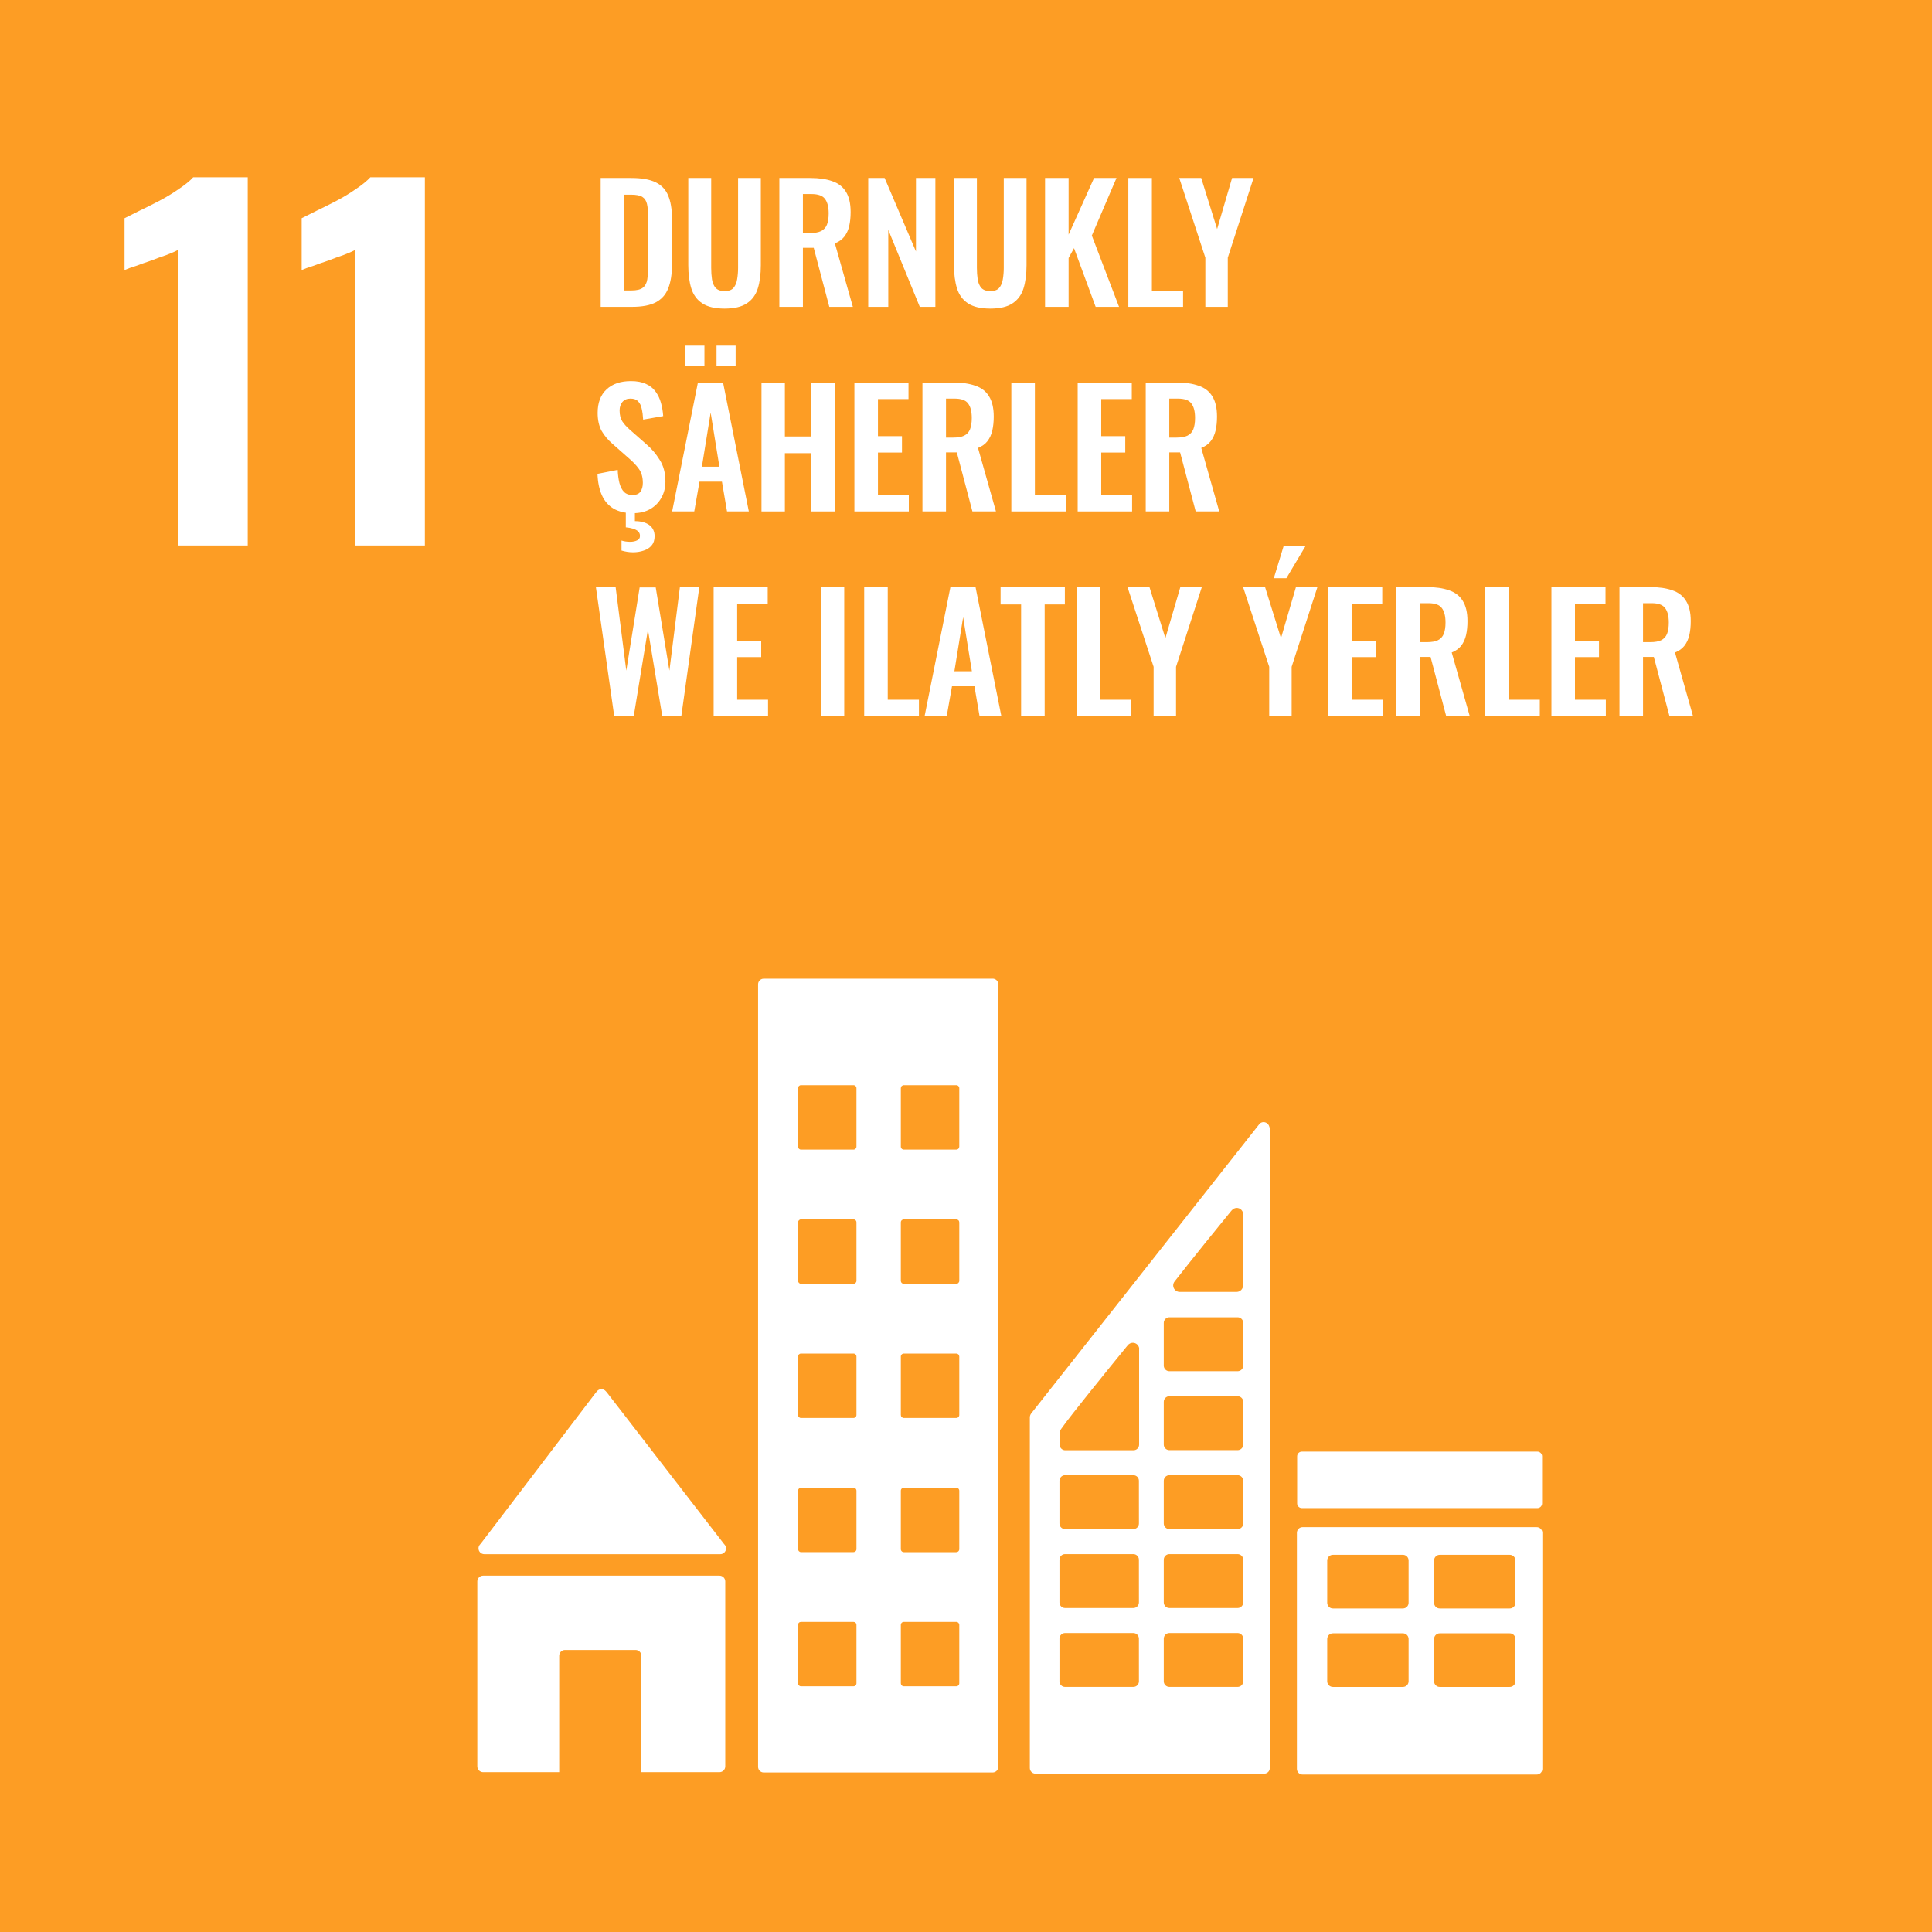 <svg width="170" height="170" viewBox="0 0 170 170" fill="none" xmlns="http://www.w3.org/2000/svg">
<path d="M170 0H0V170H170V0Z" fill="#FD9D24"/>
<path d="M42.619 136.756H63.375C63.577 136.758 63.76 136.639 63.842 136.454C63.923 136.27 63.887 136.054 63.75 135.906L63.721 135.876L53.392 122.512L53.291 122.401C53.195 122.295 53.059 122.235 52.916 122.235C52.792 122.238 52.674 122.284 52.582 122.366L52.52 122.438L52.422 122.547L42.346 135.771L42.191 135.96C42.134 136.044 42.104 136.143 42.105 136.244C42.105 136.38 42.159 136.511 42.255 136.607C42.352 136.703 42.483 136.757 42.619 136.756Z" fill="white"/>
<path d="M63.312 138.645H42.509C42.374 138.645 42.245 138.699 42.149 138.794C42.054 138.89 42 139.019 42 139.154V155.427C42 155.562 42.053 155.692 42.149 155.788C42.244 155.885 42.374 155.939 42.509 155.939H49.205V145.697C49.204 145.561 49.258 145.432 49.353 145.336C49.449 145.24 49.579 145.187 49.714 145.187H55.925C56.06 145.187 56.19 145.24 56.285 145.336C56.381 145.432 56.435 145.561 56.434 145.697V155.939H63.308C63.443 155.939 63.573 155.885 63.668 155.788C63.764 155.692 63.817 155.562 63.817 155.427V139.149C63.814 138.871 63.589 138.647 63.312 138.645Z" fill="white"/>
<path d="M135.209 134.378H114.62C114.488 134.375 114.361 134.426 114.266 134.518C114.172 134.61 114.118 134.736 114.116 134.868V155.658C114.121 155.932 114.346 156.15 114.62 156.146H135.209C135.341 156.148 135.468 156.098 135.563 156.007C135.657 155.915 135.712 155.789 135.714 155.658V134.868C135.713 134.735 135.658 134.609 135.563 134.517C135.469 134.425 135.341 134.375 135.209 134.378ZM123.944 147.951C123.942 148.082 123.888 148.208 123.794 148.3C123.7 148.392 123.573 148.443 123.441 148.442H117.29C117.157 148.444 117.03 148.393 116.935 148.301C116.84 148.209 116.786 148.083 116.784 147.951V144.213C116.786 144.081 116.84 143.954 116.935 143.862C117.03 143.77 117.157 143.719 117.29 143.722H123.441C123.573 143.72 123.7 143.771 123.795 143.863C123.889 143.955 123.942 144.081 123.944 144.213V147.951ZM123.944 141.041C123.942 141.173 123.888 141.299 123.794 141.391C123.7 141.483 123.573 141.534 123.441 141.533H117.29C117.157 141.534 117.03 141.484 116.935 141.392C116.84 141.299 116.786 141.173 116.784 141.041V137.301C116.79 137.027 117.015 136.808 117.29 136.812H123.441C123.573 136.81 123.699 136.861 123.794 136.953C123.888 137.044 123.942 137.169 123.944 137.301V141.041ZM133.346 147.951C133.344 148.083 133.29 148.209 133.195 148.301C133.1 148.394 132.973 148.444 132.84 148.442H126.692C126.559 148.444 126.432 148.394 126.337 148.301C126.242 148.209 126.188 148.083 126.186 147.951V144.213C126.188 144.081 126.242 143.954 126.337 143.862C126.432 143.77 126.559 143.719 126.692 143.722H132.84C132.973 143.719 133.1 143.77 133.195 143.862C133.29 143.954 133.344 144.081 133.346 144.213V147.951ZM133.346 141.041C133.344 141.174 133.29 141.3 133.195 141.392C133.1 141.484 132.973 141.535 132.84 141.533H126.692C126.559 141.535 126.432 141.484 126.337 141.392C126.242 141.3 126.188 141.174 126.186 141.041V137.301C126.189 137.169 126.243 137.044 126.338 136.952C126.432 136.86 126.56 136.81 126.692 136.812H132.84C132.972 136.81 133.099 136.86 133.194 136.952C133.289 137.044 133.343 137.169 133.346 137.301V141.041Z" fill="white"/>
<path d="M87.347 86.12H67.196C67.065 86.121 66.94 86.173 66.848 86.266C66.756 86.358 66.704 86.484 66.705 86.614V155.473C66.705 155.744 66.925 155.964 67.196 155.966H87.347C87.619 155.965 87.84 155.745 87.843 155.473V86.612C87.842 86.338 87.62 86.117 87.347 86.117V86.12ZM75.361 148.12C75.361 148.191 75.333 148.258 75.284 148.308C75.234 148.358 75.167 148.385 75.096 148.385H70.484C70.337 148.385 70.219 148.267 70.219 148.12V142.981C70.219 142.91 70.247 142.843 70.296 142.794C70.346 142.744 70.413 142.717 70.484 142.717H75.096C75.166 142.717 75.234 142.744 75.284 142.794C75.333 142.843 75.361 142.91 75.361 142.981V148.12ZM75.361 136.313C75.361 136.383 75.333 136.45 75.283 136.499C75.233 136.548 75.166 136.575 75.096 136.575H70.484C70.34 136.573 70.225 136.456 70.224 136.313V131.174C70.224 131.104 70.252 131.036 70.301 130.986C70.351 130.937 70.419 130.909 70.489 130.909H75.096C75.167 130.909 75.234 130.937 75.284 130.986C75.334 131.036 75.362 131.104 75.361 131.174V136.313ZM75.361 124.508C75.361 124.578 75.333 124.646 75.284 124.695C75.234 124.745 75.167 124.773 75.096 124.773H70.484C70.337 124.773 70.219 124.654 70.219 124.508V119.365C70.219 119.219 70.338 119.102 70.484 119.102H75.096C75.242 119.102 75.361 119.219 75.361 119.365V124.508ZM75.361 112.7C75.361 112.847 75.243 112.965 75.096 112.965H70.484C70.338 112.962 70.223 112.843 70.224 112.697V107.558C70.225 107.488 70.253 107.421 70.302 107.372C70.352 107.323 70.419 107.296 70.489 107.297H75.096C75.166 107.296 75.233 107.323 75.283 107.372C75.333 107.421 75.361 107.488 75.361 107.558V112.7ZM75.361 100.895C75.361 101.041 75.242 101.159 75.096 101.159H70.484C70.338 101.159 70.219 101.041 70.219 100.895V95.753C70.219 95.606 70.337 95.488 70.484 95.488H75.096C75.167 95.488 75.234 95.516 75.284 95.565C75.333 95.615 75.361 95.682 75.361 95.753V100.895ZM84.409 148.12C84.409 148.191 84.38 148.259 84.331 148.308C84.281 148.358 84.213 148.386 84.142 148.385H79.531C79.46 148.386 79.393 148.358 79.343 148.308C79.293 148.258 79.266 148.191 79.266 148.12V142.981C79.266 142.91 79.294 142.843 79.344 142.794C79.393 142.744 79.461 142.717 79.531 142.717H84.142C84.213 142.716 84.28 142.744 84.33 142.793C84.38 142.843 84.409 142.91 84.409 142.981V148.12ZM84.409 136.313C84.409 136.383 84.381 136.451 84.331 136.501C84.281 136.551 84.213 136.578 84.142 136.578H79.531C79.46 136.579 79.392 136.551 79.343 136.501C79.293 136.451 79.265 136.383 79.266 136.313V131.174C79.265 131.104 79.293 131.036 79.343 130.986C79.392 130.936 79.46 130.909 79.531 130.909H84.142C84.213 130.909 84.281 130.936 84.331 130.986C84.381 131.036 84.409 131.104 84.409 131.174V136.313ZM84.409 124.508C84.409 124.578 84.38 124.646 84.331 124.696C84.281 124.745 84.213 124.773 84.142 124.773H79.531C79.46 124.773 79.393 124.745 79.343 124.696C79.293 124.646 79.266 124.578 79.266 124.508V119.365C79.266 119.295 79.294 119.228 79.344 119.178C79.393 119.129 79.461 119.101 79.531 119.102H84.142C84.213 119.101 84.28 119.129 84.33 119.178C84.38 119.228 84.408 119.295 84.409 119.365V124.508ZM84.409 112.7C84.409 112.771 84.38 112.838 84.331 112.888C84.281 112.938 84.213 112.966 84.142 112.965H79.531C79.46 112.966 79.393 112.938 79.343 112.888C79.293 112.838 79.266 112.771 79.266 112.7V107.558C79.266 107.488 79.294 107.421 79.344 107.372C79.394 107.323 79.461 107.296 79.531 107.297H84.142C84.212 107.296 84.28 107.323 84.33 107.372C84.38 107.421 84.408 107.488 84.409 107.558V112.7ZM84.409 100.895C84.408 100.966 84.38 101.033 84.33 101.082C84.28 101.132 84.213 101.159 84.142 101.159H79.531C79.461 101.159 79.393 101.132 79.344 101.082C79.294 101.033 79.266 100.965 79.266 100.895V95.753C79.266 95.682 79.293 95.615 79.343 95.565C79.393 95.515 79.46 95.487 79.531 95.488H84.142C84.213 95.487 84.281 95.515 84.331 95.565C84.38 95.615 84.409 95.682 84.409 95.753V100.895Z" fill="white"/>
<path d="M135.69 132.286C135.69 132.514 135.505 132.7 135.276 132.7H114.552C114.324 132.7 114.138 132.514 114.138 132.286V128.145C114.138 127.916 114.324 127.731 114.552 127.731H135.276C135.505 127.731 135.69 127.916 135.69 128.145V132.286Z" fill="white"/>
<path d="M111.685 99.123C111.62 98.897 111.414 98.74 111.179 98.738C111.075 98.741 110.975 98.774 110.89 98.834L110.853 98.858L110.683 99.074L90.88 124.193L90.789 124.316C90.683 124.42 90.621 124.56 90.617 124.708V155.577C90.617 155.707 90.669 155.832 90.762 155.925C90.854 156.017 90.98 156.068 91.111 156.068H111.24C111.37 156.068 111.495 156.017 111.588 155.924C111.68 155.832 111.732 155.707 111.732 155.577V99.33C111.731 99.259 111.715 99.188 111.685 99.123ZM103.349 112.765L103.487 112.589C104.841 110.85 107.125 108.034 108.238 106.673L108.384 106.499C108.493 106.367 108.655 106.29 108.827 106.289C109.098 106.291 109.329 106.484 109.379 106.75V113.112C109.378 113.418 109.133 113.669 108.827 113.678C108.817 113.678 108.81 113.678 108.802 113.678C108.794 113.678 108.786 113.678 108.776 113.678H103.833C103.824 113.678 103.817 113.678 103.808 113.678C103.8 113.678 103.792 113.678 103.784 113.678C103.477 113.668 103.234 113.418 103.232 113.112C103.232 112.987 103.273 112.865 103.349 112.765ZM100.216 147.947C100.216 148.078 100.164 148.203 100.072 148.296C99.979 148.388 99.854 148.44 99.723 148.439H93.716C93.586 148.44 93.46 148.388 93.368 148.296C93.275 148.203 93.223 148.078 93.224 147.947V144.188C93.224 144.058 93.276 143.933 93.368 143.841C93.46 143.748 93.586 143.697 93.716 143.697H99.722C99.852 143.697 99.978 143.748 100.07 143.841C100.162 143.933 100.214 144.058 100.214 144.188L100.216 147.947ZM100.216 141.002C100.216 141.132 100.164 141.258 100.072 141.35C99.979 141.443 99.854 141.495 99.723 141.494H93.716C93.586 141.495 93.46 141.443 93.368 141.35C93.275 141.258 93.223 141.132 93.224 141.002V137.243C93.223 137.112 93.275 136.987 93.367 136.894C93.46 136.801 93.585 136.75 93.716 136.751H99.722C99.853 136.75 99.978 136.801 100.071 136.894C100.163 136.987 100.215 137.112 100.214 137.243L100.216 141.002ZM100.216 134.056C100.216 134.187 100.164 134.312 100.071 134.404C99.979 134.496 99.854 134.548 99.723 134.548H93.716C93.586 134.548 93.46 134.496 93.368 134.404C93.276 134.312 93.224 134.187 93.224 134.056V130.297C93.223 130.166 93.275 130.04 93.368 129.948C93.46 129.855 93.586 129.804 93.716 129.804H99.722C99.853 129.804 99.978 129.855 100.071 129.948C100.163 130.04 100.215 130.166 100.214 130.297L100.216 134.056ZM100.232 118.837V127.118C100.232 127.39 100.011 127.61 99.74 127.611H93.736C93.605 127.612 93.478 127.56 93.385 127.467C93.293 127.375 93.24 127.249 93.24 127.118V126.076C93.243 126.013 93.255 125.951 93.278 125.892C93.286 125.872 93.296 125.853 93.308 125.834C93.32 125.811 93.335 125.79 93.352 125.77C93.366 125.746 93.389 125.716 93.407 125.69C94.175 124.585 97.639 120.323 99.094 118.54L99.24 118.363C99.349 118.231 99.512 118.155 99.683 118.155C99.953 118.157 100.184 118.349 100.235 118.615L100.232 118.837ZM109.394 147.947C109.394 148.077 109.342 148.203 109.25 148.295C109.157 148.388 109.032 148.439 108.901 148.439H102.898C102.766 148.44 102.64 148.389 102.547 148.296C102.454 148.204 102.402 148.078 102.402 147.947V144.188C102.402 144.058 102.455 143.932 102.548 143.84C102.641 143.748 102.767 143.696 102.898 143.697H108.901C109.173 143.697 109.393 143.917 109.394 144.188V147.947ZM109.394 141.002C109.394 141.274 109.174 141.494 108.901 141.494H102.898C102.766 141.495 102.64 141.443 102.547 141.351C102.454 141.258 102.402 141.133 102.402 141.002V137.243C102.402 137.112 102.454 136.986 102.547 136.893C102.64 136.801 102.766 136.749 102.898 136.751H108.901C109.174 136.751 109.394 136.971 109.394 137.243V141.002ZM109.394 134.056C109.393 134.328 109.173 134.547 108.901 134.548H102.898C102.767 134.548 102.641 134.497 102.548 134.405C102.455 134.313 102.402 134.187 102.402 134.056V130.297C102.402 130.166 102.454 130.04 102.547 129.947C102.64 129.855 102.766 129.803 102.898 129.804H108.901C109.174 129.804 109.394 130.025 109.394 130.297V134.056ZM109.394 127.11C109.393 127.381 109.173 127.601 108.901 127.601H102.898C102.767 127.602 102.641 127.55 102.548 127.458C102.455 127.366 102.402 127.241 102.402 127.11V123.351C102.402 123.22 102.454 123.095 102.547 123.002C102.64 122.91 102.766 122.858 102.898 122.859H108.901C109.174 122.859 109.394 123.079 109.394 123.351V127.11ZM109.394 120.163C109.394 120.294 109.342 120.419 109.25 120.512C109.157 120.604 109.032 120.656 108.901 120.656H102.898C102.766 120.657 102.64 120.605 102.547 120.513C102.454 120.42 102.402 120.294 102.402 120.163V116.405C102.402 116.274 102.454 116.147 102.547 116.055C102.64 115.962 102.766 115.91 102.898 115.911H108.901C109.032 115.911 109.158 115.963 109.25 116.056C109.343 116.148 109.395 116.274 109.394 116.405V120.163Z" fill="white"/>
<path d="M15.64 48V22C15.4 22.133 15.067 22.28 14.64 22.44C14.24 22.573 13.8 22.733 13.32 22.92C12.84 23.08 12.387 23.24 11.96 23.4C11.533 23.533 11.2 23.653 10.96 23.76V19.2C11.28 19.04 11.707 18.827 12.24 18.56C12.8 18.293 13.387 18 14 17.68C14.613 17.36 15.187 17.013 15.72 16.64C16.28 16.267 16.707 15.92 17 15.6H21.8V48H15.64Z" fill="white"/>
<path d="M31.226 48V22C30.986 22.133 30.653 22.28 30.226 22.44C29.826 22.573 29.386 22.733 28.906 22.92C28.426 23.08 27.973 23.24 27.546 23.4C27.119 23.533 26.786 23.653 26.546 23.76V19.2C26.866 19.04 27.293 18.827 27.826 18.56C28.386 18.293 28.973 18 29.586 17.68C30.199 17.36 30.773 17.013 31.306 16.64C31.866 16.267 32.293 15.92 32.586 15.6H37.386V48H31.226Z" fill="white"/>
<path d="M52.854 27V15.66H55.528C56.452 15.66 57.171 15.786 57.684 16.038C58.207 16.29 58.575 16.677 58.79 17.2C59.014 17.723 59.126 18.385 59.126 19.188V23.332C59.126 24.153 59.014 24.839 58.79 25.39C58.575 25.931 58.211 26.337 57.698 26.608C57.194 26.869 56.499 27 55.612 27H52.854ZM54.926 25.558H55.556C56.032 25.558 56.373 25.474 56.578 25.306C56.783 25.138 56.909 24.895 56.956 24.578C57.003 24.251 57.026 23.855 57.026 23.388V19.048C57.026 18.591 56.993 18.222 56.928 17.942C56.863 17.662 56.727 17.457 56.522 17.326C56.317 17.195 55.985 17.13 55.528 17.13H54.926V25.558Z" fill="white"/>
<path d="M63.755 27.154C62.915 27.154 62.262 27 61.795 26.692C61.328 26.384 61.006 25.945 60.829 25.376C60.652 24.807 60.563 24.125 60.563 23.332V15.66H62.579V23.57C62.579 23.925 62.602 24.261 62.649 24.578C62.696 24.886 62.803 25.138 62.971 25.334C63.148 25.521 63.41 25.614 63.755 25.614C64.119 25.614 64.38 25.521 64.539 25.334C64.707 25.138 64.814 24.886 64.861 24.578C64.917 24.261 64.945 23.925 64.945 23.57V15.66H66.947V23.332C66.947 24.125 66.858 24.807 66.681 25.376C66.504 25.945 66.182 26.384 65.715 26.692C65.258 27 64.604 27.154 63.755 27.154Z" fill="white"/>
<path d="M68.577 27V15.66H71.293C72.058 15.66 72.702 15.753 73.225 15.94C73.757 16.117 74.158 16.425 74.429 16.864C74.709 17.303 74.849 17.9 74.849 18.656C74.849 19.113 74.807 19.524 74.723 19.888C74.639 20.252 74.494 20.565 74.289 20.826C74.093 21.078 73.817 21.274 73.463 21.414L75.045 27H72.973L71.601 21.806H70.649V27H68.577ZM70.649 20.504H71.293C71.694 20.504 72.011 20.448 72.245 20.336C72.487 20.215 72.66 20.028 72.763 19.776C72.865 19.515 72.917 19.183 72.917 18.782C72.917 18.213 72.809 17.788 72.595 17.508C72.389 17.219 71.993 17.074 71.405 17.074H70.649V20.504Z" fill="white"/>
<path d="M76.397 27V15.66H77.839L80.597 22.128V15.66H82.305V27H80.933L78.161 20.224V27H76.397Z" fill="white"/>
<path d="M87.134 27.154C86.294 27.154 85.641 27 85.174 26.692C84.707 26.384 84.385 25.945 84.208 25.376C84.031 24.807 83.942 24.125 83.942 23.332V15.66H85.958V23.57C85.958 23.925 85.981 24.261 86.028 24.578C86.075 24.886 86.182 25.138 86.35 25.334C86.527 25.521 86.789 25.614 87.134 25.614C87.498 25.614 87.759 25.521 87.918 25.334C88.086 25.138 88.193 24.886 88.24 24.578C88.296 24.261 88.324 23.925 88.324 23.57V15.66H90.326V23.332C90.326 24.125 90.237 24.807 90.06 25.376C89.883 25.945 89.561 26.384 89.094 26.692C88.637 27 87.983 27.154 87.134 27.154Z" fill="white"/>
<path d="M91.956 27V15.66H94.028V20.644L96.268 15.66H98.242L96.072 20.728L98.466 27H96.408L94.504 21.834L94.028 22.702V27H91.956Z" fill="white"/>
<path d="M99.284 27V15.66H101.356V25.572H104.1V27H99.284Z" fill="white"/>
<path d="M106.061 27V22.674L103.765 15.66H105.697L107.097 20.154L108.413 15.66H110.303L108.035 22.674V27H106.061Z" fill="white"/>
<path d="M55.71 45.154C55.029 45.154 54.459 45.023 54.002 44.762C53.545 44.491 53.199 44.099 52.966 43.586C52.733 43.073 52.602 42.443 52.574 41.696L54.352 41.346C54.371 41.785 54.422 42.172 54.506 42.508C54.599 42.844 54.735 43.105 54.912 43.292C55.099 43.469 55.341 43.558 55.64 43.558C55.976 43.558 56.214 43.46 56.354 43.264C56.494 43.059 56.564 42.802 56.564 42.494C56.564 41.999 56.452 41.593 56.228 41.276C56.004 40.959 55.705 40.641 55.332 40.324L53.904 39.064C53.503 38.719 53.181 38.336 52.938 37.916C52.705 37.487 52.588 36.959 52.588 36.334C52.588 35.438 52.849 34.747 53.372 34.262C53.895 33.777 54.609 33.534 55.514 33.534C56.046 33.534 56.489 33.618 56.844 33.786C57.199 33.945 57.479 34.169 57.684 34.458C57.899 34.747 58.057 35.079 58.16 35.452C58.263 35.816 58.328 36.203 58.356 36.614L56.592 36.922C56.573 36.567 56.531 36.25 56.466 35.97C56.41 35.69 56.303 35.471 56.144 35.312C55.995 35.153 55.771 35.074 55.472 35.074C55.164 35.074 54.926 35.177 54.758 35.382C54.599 35.578 54.52 35.825 54.52 36.124C54.52 36.507 54.599 36.824 54.758 37.076C54.917 37.319 55.145 37.571 55.444 37.832L56.858 39.078C57.325 39.47 57.721 39.932 58.048 40.464C58.384 40.987 58.552 41.621 58.552 42.368C58.552 42.909 58.431 43.39 58.188 43.81C57.955 44.23 57.623 44.561 57.194 44.804C56.774 45.037 56.279 45.154 55.71 45.154ZM55.696 48.598C55.528 48.598 55.355 48.584 55.178 48.556C55.01 48.528 54.847 48.491 54.688 48.444V47.562C54.8 47.599 54.921 47.627 55.052 47.646C55.183 47.665 55.313 47.674 55.444 47.674C55.687 47.674 55.892 47.632 56.06 47.548C56.228 47.473 56.312 47.343 56.312 47.156C56.312 46.979 56.251 46.839 56.13 46.736C56.018 46.643 55.869 46.568 55.682 46.512C55.495 46.456 55.29 46.419 55.066 46.4V45H55.864V45.854C56.387 45.854 56.807 45.966 57.124 46.19C57.441 46.423 57.6 46.755 57.6 47.184C57.6 47.52 57.511 47.791 57.334 47.996C57.166 48.201 56.937 48.351 56.648 48.444C56.359 48.547 56.041 48.598 55.696 48.598Z" fill="white"/>
<path d="M59.143 45L61.411 33.66H63.623L65.891 45H63.973L63.525 42.382H61.551L61.089 45H59.143ZM61.761 41.066H63.301L62.531 36.306L61.761 41.066ZM63.049 32.232V30.412H64.729V32.232H63.049ZM60.305 32.232V30.412H61.985V32.232H60.305Z" fill="white"/>
<path d="M67.005 45V33.66H69.063V38.406H71.373V33.66H73.445V45H71.373V39.876H69.063V45H67.005Z" fill="white"/>
<path d="M75.18 45V33.66H79.94V35.116H77.252V38.378H79.366V39.82H77.252V43.572H79.968V45H75.18Z" fill="white"/>
<path d="M81.168 45V33.66H83.885C84.65 33.66 85.294 33.753 85.817 33.94C86.349 34.117 86.75 34.425 87.02 34.864C87.3 35.303 87.441 35.9 87.441 36.656C87.441 37.113 87.398 37.524 87.314 37.888C87.231 38.252 87.086 38.565 86.88 38.826C86.684 39.078 86.409 39.274 86.055 39.414L87.636 45H85.564L84.192 39.806H83.24V45H81.168ZM83.24 38.504H83.885C84.286 38.504 84.603 38.448 84.837 38.336C85.079 38.215 85.252 38.028 85.355 37.776C85.457 37.515 85.508 37.183 85.508 36.782C85.508 36.213 85.401 35.788 85.186 35.508C84.981 35.219 84.585 35.074 83.996 35.074H83.24V38.504Z" fill="white"/>
<path d="M88.989 45V33.66H91.061V43.572H93.805V45H88.989Z" fill="white"/>
<path d="M94.827 45V33.66H99.587V35.116H96.899V38.378H99.013V39.82H96.899V43.572H99.615V45H94.827Z" fill="white"/>
<path d="M100.815 45V33.66H103.531C104.296 33.66 104.94 33.753 105.463 33.94C105.995 34.117 106.396 34.425 106.667 34.864C106.947 35.303 107.087 35.9 107.087 36.656C107.087 37.113 107.045 37.524 106.961 37.888C106.877 38.252 106.732 38.565 106.527 38.826C106.331 39.078 106.056 39.274 105.701 39.414L107.283 45H105.211L103.839 39.806H102.887V45H100.815ZM102.887 38.504H103.531C103.932 38.504 104.25 38.448 104.483 38.336C104.726 38.215 104.898 38.028 105.001 37.776C105.104 37.515 105.155 37.183 105.155 36.782C105.155 36.213 105.048 35.788 104.833 35.508C104.628 35.219 104.231 35.074 103.643 35.074H102.887V38.504Z" fill="white"/>
<path d="M54.044 63L52.434 51.66H54.17L55.108 59.01L56.284 51.688H57.698L58.902 59.01L59.826 51.66H61.534L59.952 63H58.272L57.012 55.398L55.766 63H54.044Z" fill="white"/>
<path d="M62.794 63V51.66H67.553V53.116H64.865V56.378H66.98V57.82H64.865V61.572H67.582V63H62.794Z" fill="white"/>
<path d="M72.242 63V51.66H74.286V63H72.242Z" fill="white"/>
<path d="M76.042 63V51.66H78.114V61.572H80.858V63H76.042Z" fill="white"/>
<path d="M81.36 63L83.628 51.66H85.84L88.108 63H86.19L85.742 60.382H83.768L83.306 63H81.36ZM83.978 59.066H85.518L84.748 54.306L83.978 59.066Z" fill="white"/>
<path d="M89.849 63V53.186H88.043V51.66H93.699V53.186H91.921V63H89.849Z" fill="white"/>
<path d="M94.731 63V51.66H96.803V61.572H99.547V63H94.731Z" fill="white"/>
<path d="M101.508 63V58.674L99.212 51.66H101.144L102.544 56.154L103.86 51.66H105.75L103.482 58.674V63H101.508Z" fill="white"/>
<path d="M111.68 63V58.674L109.384 51.66H111.316L112.716 56.154L114.032 51.66H115.922L113.654 58.674V63H111.68ZM112.086 50.876L112.94 48.076H114.858L113.192 50.876H112.086Z" fill="white"/>
<path d="M116.866 63V51.66H121.626V53.116H118.938V56.378H121.052V57.82H118.938V61.572H121.654V63H116.866Z" fill="white"/>
<path d="M122.854 63V51.66H125.57C126.335 51.66 126.979 51.753 127.502 51.94C128.034 52.117 128.435 52.425 128.706 52.864C128.986 53.303 129.126 53.9 129.126 54.656C129.126 55.113 129.084 55.524 129 55.888C128.916 56.252 128.771 56.565 128.566 56.826C128.37 57.078 128.095 57.274 127.74 57.414L129.322 63H127.25L125.878 57.806H124.926V63H122.854ZM124.926 56.504H125.57C125.971 56.504 126.289 56.448 126.522 56.336C126.765 56.215 126.937 56.028 127.04 55.776C127.143 55.515 127.194 55.183 127.194 54.782C127.194 54.213 127.087 53.788 126.872 53.508C126.667 53.219 126.27 53.074 125.682 53.074H124.926V56.504Z" fill="white"/>
<path d="M130.674 63V51.66H132.746V61.572H135.49V63H130.674Z" fill="white"/>
<path d="M136.512 63V51.66H141.272V53.116H138.584V56.378H140.698V57.82H138.584V61.572H141.3V63H136.512Z" fill="white"/>
<path d="M142.501 63V51.66H145.217C145.982 51.66 146.626 51.753 147.149 51.94C147.681 52.117 148.082 52.425 148.353 52.864C148.633 53.303 148.773 53.9 148.773 54.656C148.773 55.113 148.731 55.524 148.647 55.888C148.563 56.252 148.418 56.565 148.213 56.826C148.017 57.078 147.741 57.274 147.387 57.414L148.969 63H146.897L145.525 57.806H144.573V63H142.501ZM144.573 56.504H145.217C145.618 56.504 145.935 56.448 146.169 56.336C146.411 56.215 146.584 56.028 146.687 55.776C146.789 55.515 146.841 55.183 146.841 54.782C146.841 54.213 146.733 53.788 146.519 53.508C146.313 53.219 145.917 53.074 145.329 53.074H144.573V56.504Z" fill="white"/>
</svg>
